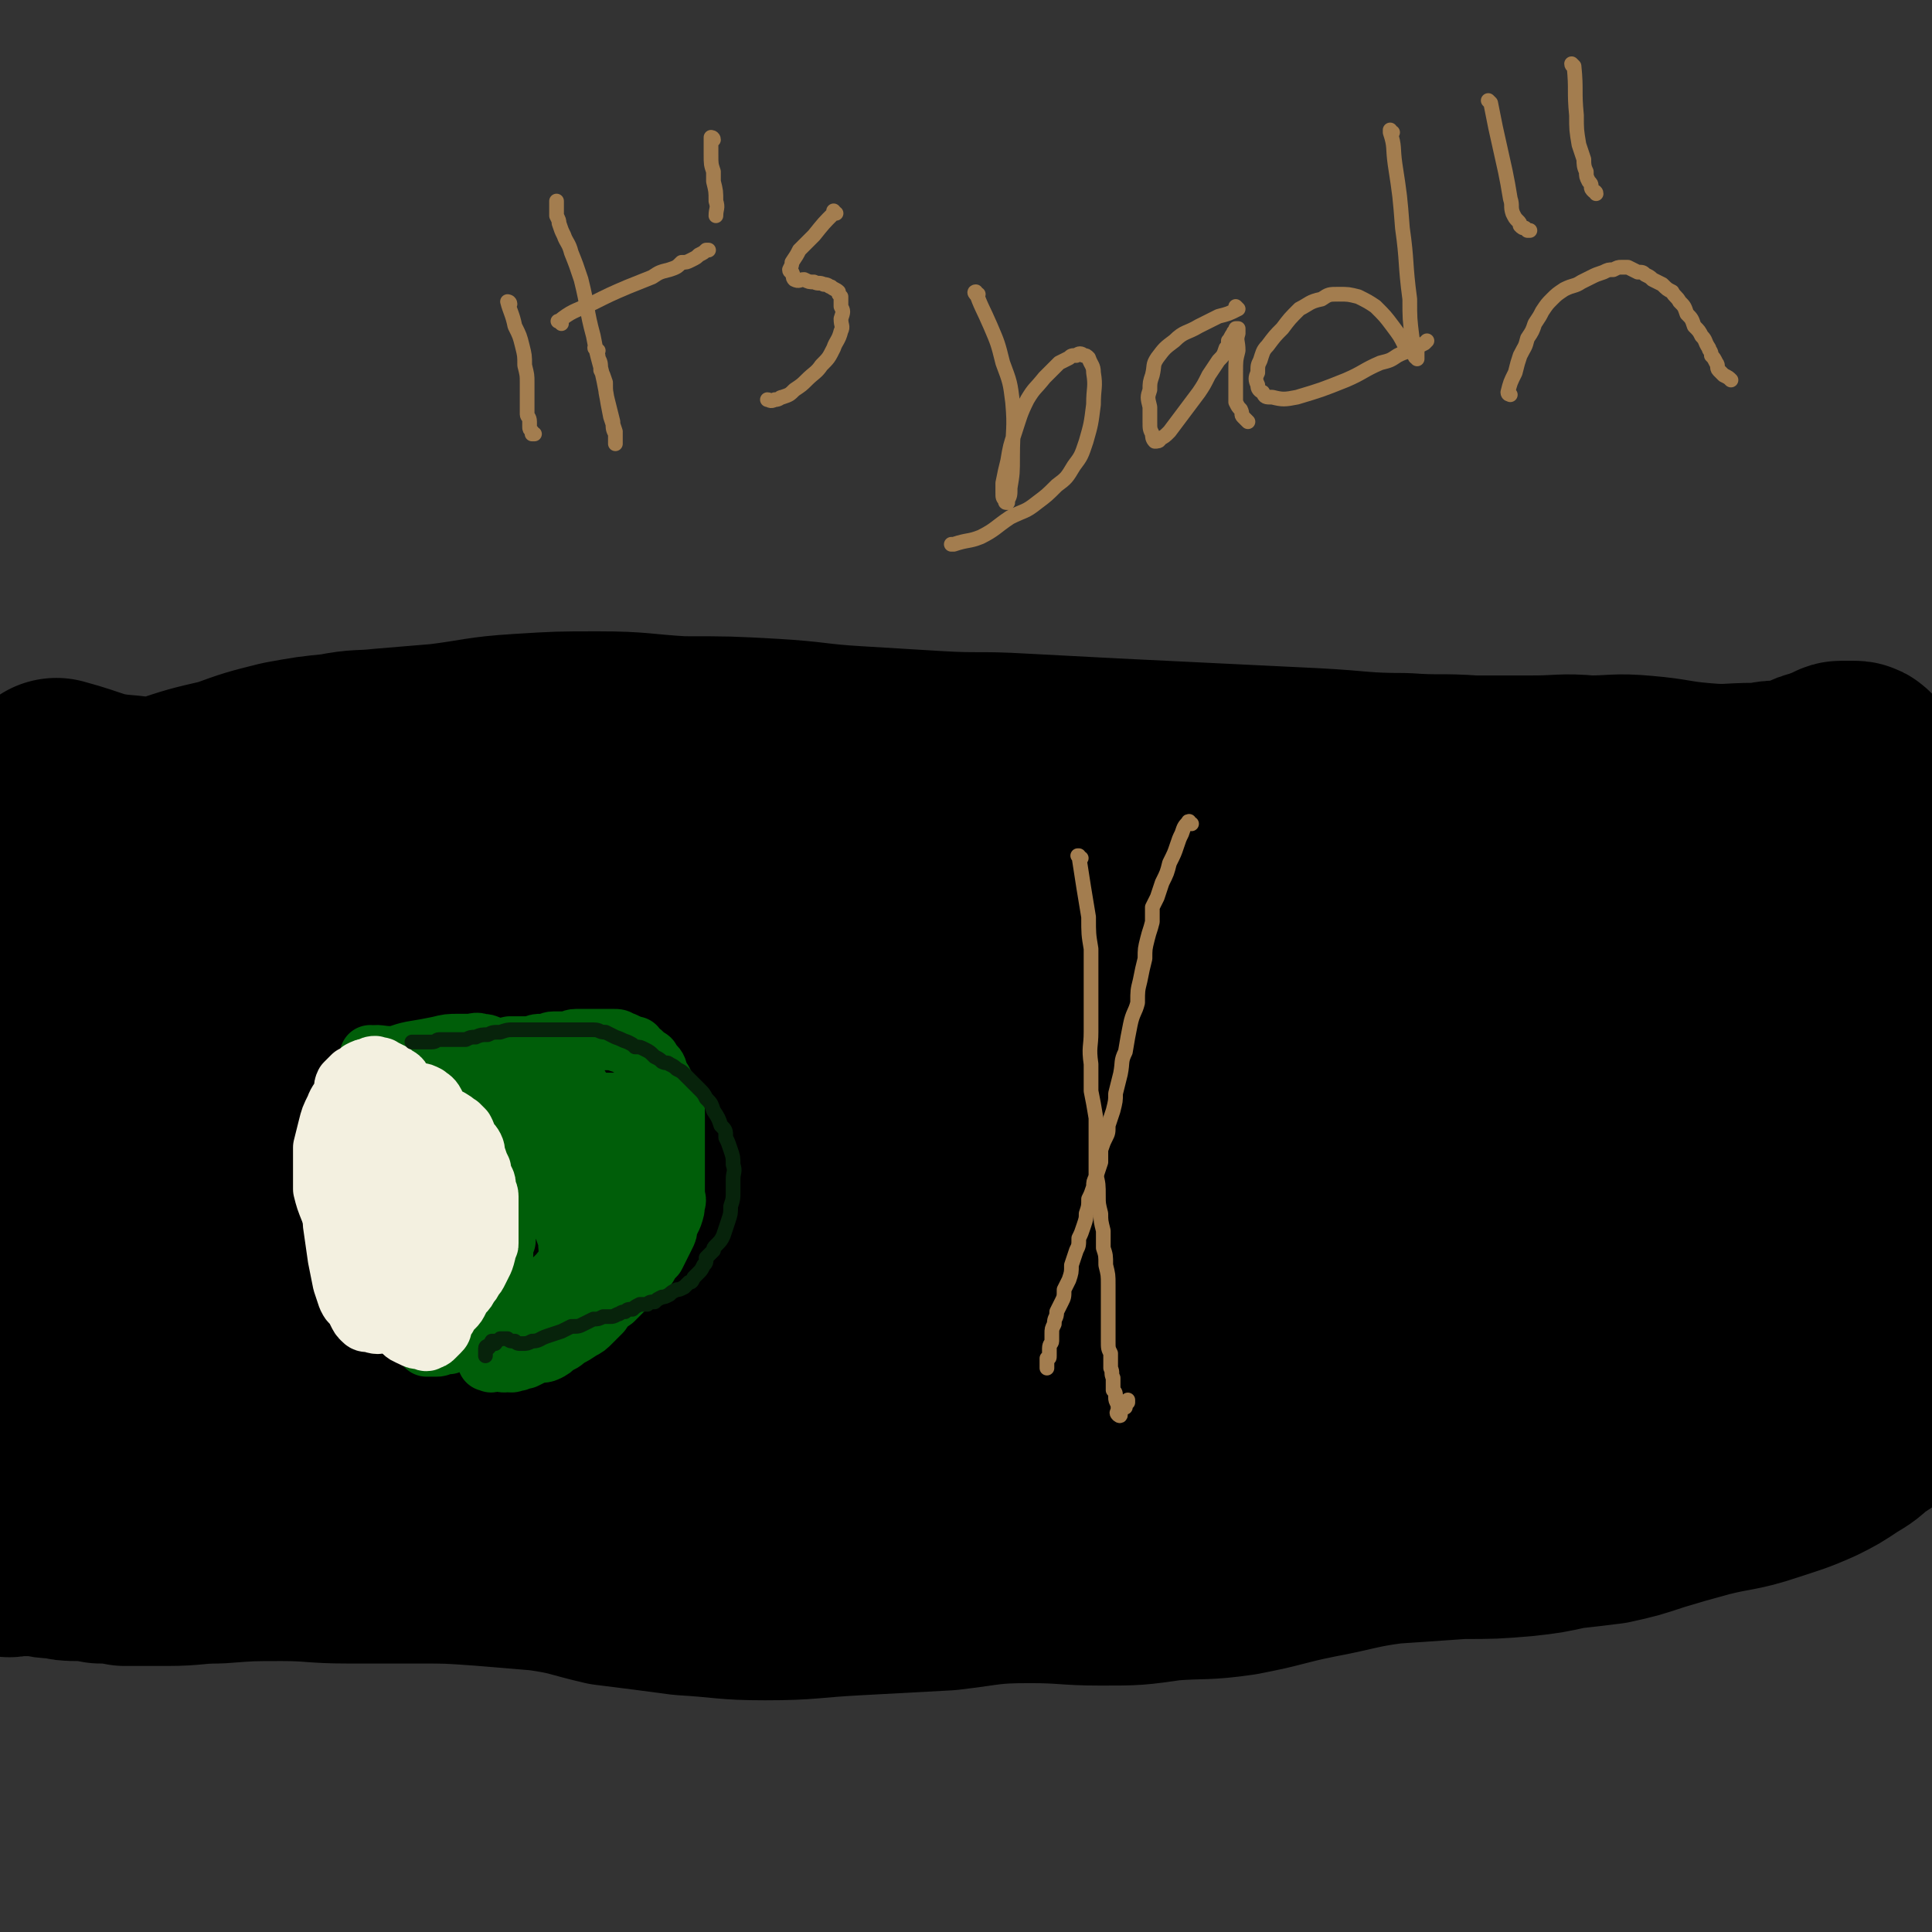 <svg viewBox='0 0 788 788' version='1.1' xmlns='http://www.w3.org/2000/svg' xmlns:xlink='http://www.w3.org/1999/xlink'><rect x="0" y="0" width="788" height="788" fill="#333333" stroke="none"/><g fill='none' stroke='#000000' stroke-width='85' stroke-linecap='round' stroke-linejoin='round'><path d='M24,320c0,0 -1,-1 -1,-1 0,0 0,0 0,0 0,0 0,0 0,0 1,1 0,0 0,0 0,0 0,0 0,0 15,4 15,6 29,7 16,2 16,0 31,-2 15,-2 15,-2 30,-4 13,-2 12,-3 26,-4 15,-1 15,0 31,0 19,1 19,1 38,2 18,1 18,1 36,4 17,2 17,3 33,4 15,2 15,1 30,2 12,1 12,1 25,2 12,1 12,2 24,3 13,0 13,0 26,0 16,0 16,1 32,1 16,-1 16,-1 32,-2 15,0 15,0 30,-1 13,-1 13,-1 26,-1 10,-1 10,0 19,-1 10,-1 10,-2 20,-3 10,-2 10,-1 20,-2 11,-1 11,-1 22,0 10,0 10,0 21,1 8,1 8,2 16,2 8,1 8,0 16,1 9,0 9,1 18,1 7,0 7,0 15,-1 6,-1 6,-2 12,-2 8,-1 8,-1 15,-2 6,-1 6,-1 13,-1 5,-1 5,-1 10,-2 4,-1 4,-1 9,-1 4,-1 4,-1 8,-2 4,-2 4,-2 8,-3 2,-1 2,-1 4,-1 2,-1 2,-2 3,-2 2,0 2,0 3,0 1,0 1,0 2,0 1,0 1,0 2,1 0,1 1,1 1,3 1,2 0,3 0,5 0,5 0,5 0,10 0,8 0,8 0,16 0,9 0,9 0,18 0,9 1,9 1,19 0,7 0,7 0,14 0,8 0,8 1,15 0,9 0,9 0,18 0,8 0,8 1,17 0,6 -1,6 0,11 1,6 1,6 2,11 1,7 1,7 3,13 1,6 1,6 2,13 1,5 1,5 2,10 1,2 1,2 2,5 0,2 0,2 1,4 1,2 1,2 1,4 0,2 1,2 1,4 0,3 0,3 0,6 0,2 0,2 0,4 0,2 0,2 -1,3 0,2 -1,2 -1,3 -1,2 -1,2 -2,3 0,1 0,1 -1,2 -1,1 -2,1 -3,1 -2,1 -2,2 -3,3 -2,1 -2,1 -5,2 -5,2 -5,2 -10,3 -12,3 -12,3 -24,5 -15,3 -15,3 -30,6 -13,3 -13,4 -26,6 -13,2 -13,2 -26,3 -14,1 -14,2 -27,2 -12,1 -12,1 -25,1 -11,1 -11,1 -22,2 -11,0 -11,0 -21,0 -13,0 -13,0 -25,0 -16,-1 -16,-1 -31,-2 -14,-1 -14,-1 -29,0 -13,0 -13,0 -26,1 -12,1 -12,2 -24,3 -15,1 -15,1 -29,3 -16,1 -16,2 -32,3 -15,2 -16,2 -31,3 -15,2 -15,3 -29,4 -14,1 -14,0 -27,0 -10,0 -10,0 -19,-1 -8,-1 -8,-1 -15,-2 -9,-2 -9,-2 -17,-3 -11,-2 -11,-2 -22,-2 -13,0 -13,0 -26,2 -16,2 -16,3 -31,6 -12,2 -12,2 -24,4 -8,1 -8,2 -17,2 -6,1 -6,1 -13,1 -5,0 -5,1 -10,0 -6,0 -6,0 -12,0 -7,-1 -7,0 -14,0 -6,0 -6,-1 -13,-1 -5,-1 -5,-1 -11,-1 -4,-1 -4,-1 -7,-2 -3,0 -3,0 -5,-1 -1,-1 -1,-1 -2,-2 -1,-2 -1,-2 -2,-3 -1,-3 -1,-3 -1,-6 -1,-6 -1,-6 -1,-12 0,-6 0,-6 0,-13 0,-6 0,-6 0,-12 0,-9 0,-9 0,-18 0,-10 1,-10 1,-20 0,-12 0,-12 0,-24 0,-12 -1,-12 -2,-24 0,-10 1,-10 0,-20 0,-10 0,-10 -1,-20 -1,-8 -1,-8 -1,-16 0,-6 1,-6 2,-12 0,-6 0,-6 1,-12 0,-5 0,-5 1,-11 0,-3 0,-3 1,-6 1,-2 1,-2 2,-4 0,-1 0,-1 1,-2 1,-1 1,-1 2,-2 0,0 0,0 1,0 1,0 1,0 2,0 0,0 0,0 1,0 1,0 1,0 3,0 3,0 3,1 7,1 11,1 11,1 22,1 26,1 26,0 52,1 20,0 20,1 39,1 19,1 19,0 37,1 19,0 19,0 38,0 18,0 18,-1 36,0 19,1 19,1 38,2 20,1 20,1 40,3 20,1 20,2 39,4 20,1 20,2 40,3 21,1 21,0 42,0 20,0 20,0 41,0 20,-1 20,-1 41,-3 21,-2 21,-2 41,-4 21,-3 21,-4 41,-6 20,-3 20,-3 41,-4 18,-2 18,-2 36,-3 12,0 12,0 23,1 7,0 7,-1 15,0 5,0 5,0 10,1 4,0 4,0 8,1 2,0 2,1 4,1 1,1 1,1 2,1 1,0 1,0 1,1 1,0 0,0 0,1 -1,1 -1,1 -2,1 -3,1 -3,2 -7,2 -20,3 -20,1 -40,5 -29,6 -29,6 -58,13 -31,8 -31,9 -61,17 -28,6 -28,7 -57,12 -25,4 -26,4 -52,6 -23,1 -23,0 -46,0 -24,0 -24,0 -48,1 -25,0 -25,0 -51,0 -21,-1 -21,-1 -43,-3 -21,-3 -21,-3 -41,-7 -19,-3 -19,-3 -37,-6 -17,-4 -17,-5 -34,-8 -20,-3 -20,-4 -40,-6 -25,-2 -25,-2 -51,-1 -25,1 -25,1 -51,4 -13,2 -13,2 -25,5 -4,0 -5,0 -8,1 -1,1 -1,1 -1,3 0,0 0,0 0,1 1,2 1,2 2,3 3,1 4,1 7,2 6,1 6,1 13,2 18,3 18,4 37,5 31,1 31,1 63,0 30,0 30,0 60,-2 35,-1 35,-1 70,-4 43,-3 43,-3 85,-7 45,-4 45,-4 89,-9 41,-5 41,-6 81,-11 36,-4 36,-5 73,-7 28,-2 28,-1 55,-1 22,0 22,0 43,1 14,1 14,1 29,2 7,0 7,0 15,1 5,1 5,1 10,2 4,0 5,0 8,1 4,1 4,2 6,4 2,1 2,1 2,3 1,2 1,2 0,4 0,4 1,4 -1,7 -6,7 -6,8 -15,13 -22,14 -22,15 -46,24 -27,11 -28,10 -56,17 -34,8 -35,7 -70,15 -38,7 -38,7 -75,15 -32,6 -32,8 -64,13 -27,4 -27,4 -54,6 -24,1 -24,0 -49,-1 -22,0 -22,0 -44,-1 -23,0 -23,0 -47,1 -22,0 -22,1 -45,1 -22,1 -22,0 -45,1 -20,0 -20,0 -41,0 -17,0 -17,0 -34,-1 -11,0 -11,0 -22,-2 -5,-1 -5,-1 -11,-3 -3,-1 -3,-1 -7,-3 -2,0 -2,0 -4,-1 -1,-1 -1,-1 -2,-2 0,-1 0,-1 1,-3 1,-2 2,-2 4,-4 6,-5 5,-6 12,-9 21,-10 22,-10 45,-17 39,-11 39,-11 79,-21 45,-12 45,-14 91,-22 44,-8 45,-8 90,-11 26,-2 26,0 53,2 12,1 12,2 23,5 6,2 6,2 10,5 3,2 3,2 5,5 1,1 1,2 1,4 0,2 0,2 -2,4 -4,3 -4,4 -9,6 -24,8 -24,8 -49,14 -43,10 -44,7 -86,19 -47,13 -47,15 -93,31 -37,12 -36,13 -73,26 -17,6 -17,7 -34,10 -6,2 -7,1 -13,0 -4,-1 -4,-1 -7,-3 -3,0 -3,0 -5,-1 -2,-1 -2,-1 -3,-2 -1,0 -1,0 -2,-1 -1,-1 -1,-1 -1,-2 0,0 -1,-1 0,-1 1,-1 1,-1 2,-1 8,2 7,4 15,5 22,6 22,7 45,10 25,3 25,2 50,2 30,0 30,-1 60,-3 30,-2 31,-1 61,-5 29,-3 29,-5 58,-9 19,-3 19,-3 39,-6 17,-2 17,-3 33,-5 15,-1 15,-2 30,-2 14,0 14,0 27,1 14,1 14,0 28,2 11,2 11,2 21,5 5,1 6,1 9,4 1,1 0,2 -1,3 -1,2 -2,2 -4,3 -3,2 -3,2 -7,3 -4,1 -4,2 -9,2 -9,1 -9,1 -18,2 -21,1 -21,-1 -43,2 -34,4 -34,4 -68,10 -31,6 -30,7 -60,13 -15,3 -15,3 -30,7 -5,0 -5,1 -9,1 -1,0 -1,-1 -1,-2 1,-1 1,-1 2,-2 4,-2 4,-2 7,-3 11,-3 11,-3 22,-6 30,-8 30,-9 61,-15 42,-8 42,-9 84,-15 39,-5 39,-6 79,-7 32,-1 33,0 65,3 23,2 23,3 46,6 16,2 16,2 33,4 14,2 14,3 27,5 12,2 12,3 24,4 9,2 9,2 17,3 4,1 4,1 8,1 2,1 2,1 4,1 1,0 1,0 1,0 1,-1 0,-1 0,-1 0,-1 0,-1 0,-1 -1,-3 -1,-3 -1,-5 -2,-8 -2,-9 -5,-16 -4,-14 -5,-13 -10,-26 -4,-9 -4,-9 -7,-17 -1,-4 -1,-4 -2,-8 -1,-2 -1,-2 -1,-4 -1,-1 0,-1 -1,-3 0,-1 0,-1 -1,-2 -1,-1 -1,-2 -2,-2 -1,0 -1,0 -2,1 -4,1 -4,1 -8,3 -8,7 -8,7 -16,15 -7,7 -7,7 -13,15 -1,2 -1,3 -1,5 -1,1 0,2 0,3 1,1 1,1 2,2 0,1 0,1 1,1 1,1 1,1 2,2 1,1 1,1 2,1 3,1 3,1 5,1 3,1 3,0 7,0 4,0 4,0 9,0 6,0 6,0 12,0 5,0 5,0 11,0 3,1 3,1 6,1 3,0 3,0 6,1 2,0 2,1 4,1 1,1 2,1 3,2 2,0 2,0 3,1 2,1 2,2 3,2 2,1 2,1 3,2 1,1 1,1 2,1 1,1 1,1 1,2 0,0 0,1 0,1 0,0 -1,-1 -1,-1 -1,0 -1,1 -2,1 -2,0 -2,0 -3,0 -2,1 -2,1 -3,1 -2,1 -2,1 -4,1 -2,1 -2,1 -5,1 -3,2 -3,1 -7,2 -9,3 -8,3 -17,5 -15,4 -15,4 -30,8 -12,3 -12,3 -25,7 -10,2 -10,2 -20,5 -9,2 -9,3 -19,5 -11,1 -11,0 -22,1 -17,2 -17,2 -34,5 -18,2 -18,1 -36,4 -14,2 -15,2 -29,5 -13,3 -12,5 -24,8 -11,3 -11,2 -21,5 -10,2 -10,3 -20,5 -10,3 -11,2 -21,4 -15,2 -15,2 -29,4 -17,3 -17,3 -33,6 -15,2 -15,1 -30,3 -11,1 -11,1 -23,2 -7,0 -7,1 -15,1 -7,1 -7,0 -14,0 -7,1 -7,1 -14,2 -9,0 -9,0 -18,0 -10,1 -10,1 -21,1 -10,1 -10,1 -20,1 -9,0 -9,0 -18,1 -7,0 -7,0 -15,1 -8,1 -8,2 -16,3 -9,1 -9,0 -18,0 -7,1 -7,2 -15,3 -8,1 -8,1 -15,2 -6,0 -6,0 -12,1 -5,0 -5,1 -10,1 -5,0 -5,0 -9,0 -5,0 -5,0 -10,0 -5,0 -5,0 -9,0 -5,-1 -5,-1 -10,-2 -5,-2 -5,-2 -9,-3 -4,-2 -4,-2 -7,-3 -3,-1 -3,-1 -5,-2 -2,-1 -2,-1 -5,-3 -2,-1 -2,-1 -4,-3 -3,-2 -3,-2 -5,-4 -3,-3 -3,-3 -6,-6 -2,-3 -2,-3 -4,-6 -3,-6 -3,-6 -4,-12 -1,-9 -1,-9 0,-19 1,-10 1,-10 2,-20 1,-11 2,-11 3,-21 0,-9 -1,-9 -1,-17 0,-10 0,-10 -1,-19 0,-10 -1,-10 -1,-21 0,-9 0,-9 0,-18 0,-11 0,-11 -1,-21 0,-7 -1,-7 -1,-15 0,-5 0,-5 0,-10 0,-4 0,-4 1,-7 0,-3 1,-2 1,-5 1,-3 1,-3 2,-6 1,-3 0,-3 1,-7 1,-3 1,-3 2,-6 1,-3 1,-3 3,-6 1,-3 1,-3 3,-6 1,-3 2,-3 4,-6 2,-3 2,-3 5,-6 3,-3 3,-3 6,-6 5,-3 5,-3 10,-5 12,-4 12,-4 24,-8 12,-4 12,-4 25,-7 11,-4 11,-4 23,-7 11,-2 11,-2 21,-3 10,-2 10,-1 19,-2 12,-1 12,-1 24,-2 16,-2 16,-3 32,-4 16,-1 16,-1 32,-1 17,0 17,1 34,2 19,0 19,0 37,1 17,1 17,2 34,3 17,1 17,1 33,2 17,1 17,0 34,1 19,1 19,1 38,2 20,1 20,1 41,2 20,1 20,1 41,2 19,1 19,2 37,2 14,1 14,0 28,1 12,0 12,0 24,0 12,0 12,-1 23,0 11,0 11,-1 22,0 12,1 12,2 24,3 11,1 11,0 22,0 7,0 7,0 14,0 6,0 6,0 12,0 4,0 4,0 7,0 3,0 3,0 6,0 2,1 2,1 4,1 2,1 2,0 4,0 2,0 2,0 3,0 2,0 2,0 3,1 2,0 2,1 3,1 2,1 2,0 3,1 1,1 1,1 1,2 1,1 1,1 1,3 0,3 0,3 0,6 -1,4 -1,4 -2,9 -1,6 -1,6 -1,13 -1,10 -2,10 -3,20 0,10 0,10 0,20 0,8 0,8 0,17 0,9 1,9 1,18 0,8 0,8 0,15 0,10 0,10 -1,19 0,11 0,11 0,22 0,7 -1,7 0,15 0,5 1,5 2,10 1,3 2,3 3,6 1,3 1,3 2,7 0,3 1,3 1,6 0,4 0,4 0,8 0,3 0,3 0,7 0,2 0,2 0,5 0,1 0,1 0,3 0,1 0,1 0,2 0,1 0,1 0,2 0,1 0,1 -1,2 0,2 -1,2 -1,3 -1,1 -1,1 -2,3 -1,1 0,1 -1,3 -1,1 -2,1 -3,3 -2,2 -2,2 -4,3 -3,3 -3,3 -7,5 -4,4 -4,4 -9,7 -6,4 -6,4 -12,7 -9,4 -10,4 -19,7 -12,4 -13,3 -25,6 -11,3 -11,3 -21,6 -9,3 -9,3 -18,5 -8,1 -8,1 -17,2 -9,2 -9,2 -18,3 -12,1 -12,1 -25,1 -14,1 -14,1 -29,2 -15,2 -15,3 -31,6 -15,3 -15,4 -31,7 -14,2 -14,1 -28,2 -14,2 -14,2 -28,2 -14,0 -14,-1 -29,-1 -17,0 -17,1 -34,3 -19,1 -19,1 -37,2 -19,1 -19,2 -37,2 -16,0 -16,-1 -33,-2 -15,-2 -15,-2 -31,-4 -13,-3 -13,-4 -27,-6 -12,-1 -12,-1 -24,-2 -14,-1 -14,-1 -27,-1 -14,0 -14,0 -28,0 -14,0 -14,-1 -27,-1 -13,0 -13,0 -26,1 -10,0 -10,1 -21,1 -8,0 -8,0 -17,0 -5,-1 -5,-1 -10,-1 -5,-1 -5,-1 -9,-1 -4,0 -4,0 -8,-1 -4,0 -4,0 -7,-1 -2,0 -2,0 -5,0 -1,0 -1,0 -3,0 -2,0 -2,0 -3,0 -2,0 -2,1 -3,0 -2,0 -2,0 -3,0 -1,-1 -1,-1 -2,-2 -1,0 -1,0 -1,-1 -1,-1 -1,-1 -1,-2 '/></g>
<g fill='none' stroke='#F3F0E0' stroke-width='25' stroke-linecap='round' stroke-linejoin='round'><path d='M152,439c0,0 -1,-1 -1,-1 0,0 0,0 1,0 0,0 0,0 0,0 -2,2 -2,2 -3,4 -1,2 -1,2 -2,4 -2,3 -2,3 -4,6 -2,4 -3,4 -4,8 -3,6 -3,6 -4,13 -1,6 0,6 0,12 0,6 0,6 1,11 1,4 1,4 2,8 1,3 2,3 3,6 1,3 0,3 1,5 1,2 1,2 2,3 2,2 2,2 3,3 1,2 1,2 1,3 1,2 1,2 2,3 1,1 1,0 1,1 1,1 1,1 2,2 0,0 1,0 1,0 1,-1 1,-1 2,-2 1,-2 1,-2 1,-5 1,-3 2,-3 3,-6 1,-3 0,-3 1,-6 1,-3 1,-3 2,-6 1,-3 1,-3 2,-7 2,-4 1,-4 2,-9 1,-3 1,-4 2,-7 0,-4 0,-4 1,-7 1,-3 1,-3 1,-6 0,-2 0,-2 0,-4 0,-3 0,-3 0,-5 0,-2 0,-2 -1,-4 -1,-1 -1,-1 -2,-3 0,-1 0,-1 -1,-2 -1,-1 -1,-1 -2,-2 -2,0 -2,0 -3,0 -2,0 -2,1 -3,1 -2,1 -2,1 -4,2 -2,3 -3,3 -4,6 -3,7 -3,8 -4,15 -2,10 -2,10 -2,19 -1,8 -1,8 -1,16 0,7 0,7 0,13 0,5 0,5 1,10 0,2 0,2 1,4 1,2 1,2 2,3 1,1 1,1 3,1 3,1 3,1 6,0 3,-1 4,-1 7,-3 4,-3 4,-3 7,-6 3,-3 3,-3 5,-7 3,-4 3,-4 4,-8 2,-3 2,-3 3,-7 2,-4 1,-5 2,-9 1,-5 1,-5 1,-10 0,-5 0,-5 0,-9 -1,-4 -1,-4 -2,-8 -2,-4 -2,-4 -3,-7 -2,-3 -2,-3 -3,-6 -2,-2 -2,-2 -4,-4 -2,-1 -2,-1 -4,-2 -2,-1 -2,-1 -4,-2 -2,0 -2,0 -4,-1 -2,0 -2,0 -3,0 -2,1 -2,1 -4,2 -2,1 -3,1 -4,4 -3,5 -3,5 -4,12 -2,8 -1,9 -2,17 0,8 0,8 0,16 0,7 0,7 1,15 1,6 1,6 2,12 1,3 1,3 2,6 0,1 0,2 1,3 1,1 2,1 3,2 2,0 2,0 4,-1 2,-1 2,-1 5,-3 3,-3 4,-3 6,-7 4,-6 4,-6 7,-12 3,-6 3,-6 6,-13 2,-8 2,-8 4,-17 1,-9 1,-9 1,-17 0,-6 -1,-6 -2,-12 -1,-4 -1,-4 -2,-8 -2,-3 -2,-3 -4,-5 -2,-2 -1,-3 -3,-4 -2,-2 -3,-2 -5,-2 -2,0 -2,-1 -4,0 -3,0 -3,0 -5,1 -2,1 -2,1 -4,2 -3,2 -3,2 -5,4 -2,2 -2,2 -4,5 -2,3 -2,3 -3,8 -3,7 -3,8 -4,15 -1,8 -1,8 -1,15 0,5 0,5 0,11 0,3 1,3 1,7 1,3 1,3 2,5 0,2 0,2 1,3 2,2 2,2 3,3 2,2 2,2 4,2 2,1 2,1 4,0 3,-1 3,-1 6,-3 3,-2 3,-2 5,-4 3,-2 3,-3 5,-5 2,-4 2,-4 4,-8 2,-4 2,-4 4,-8 1,-4 1,-4 1,-8 1,-4 1,-4 0,-8 0,-4 0,-4 -1,-7 -2,-3 -2,-3 -4,-6 -2,-3 -2,-3 -4,-5 -2,-2 -2,-2 -5,-3 -2,-1 -2,-1 -5,-1 -3,-1 -3,0 -6,0 -2,0 -2,0 -4,0 -3,1 -3,1 -5,2 -3,2 -4,2 -5,5 -4,7 -4,7 -5,15 -1,12 -1,12 -1,24 1,7 1,7 2,14 1,5 1,5 2,10 1,3 1,3 2,6 1,2 1,2 3,3 1,2 1,2 3,2 2,0 3,-1 5,-2 5,-3 5,-3 8,-7 6,-9 7,-9 10,-18 4,-12 4,-13 5,-25 1,-8 0,-8 -1,-16 -1,-5 -1,-5 -3,-9 -2,-2 -2,-2 -5,-4 -3,-2 -3,-2 -6,-3 -3,-1 -3,-1 -6,0 -3,0 -3,0 -6,1 -1,1 -1,1 -3,2 -1,0 -1,0 -2,1 -1,1 -2,1 -2,2 0,0 0,0 0,1 1,1 1,1 2,2 1,0 1,0 1,0 '/></g>
<g fill='none' stroke='#005E09' stroke-width='25' stroke-linecap='round' stroke-linejoin='round'><path d='M152,432c0,-1 -1,-1 -1,-1 0,-1 0,0 1,0 0,0 0,0 0,0 0,0 -1,0 -1,0 3,-1 4,0 8,0 4,0 4,-1 9,-2 6,-1 6,-1 11,-2 4,-1 4,-1 8,-1 2,0 2,0 4,0 3,0 3,-1 5,0 2,0 2,0 4,1 1,1 1,1 3,2 1,0 1,0 3,1 1,1 1,1 2,2 0,0 0,0 1,1 1,1 1,1 2,3 0,1 0,1 1,3 0,1 0,1 0,3 0,1 0,1 0,3 0,2 0,2 0,3 0,2 0,2 0,4 0,2 0,2 0,5 0,2 0,2 0,4 0,3 0,3 0,5 0,2 0,2 0,5 -1,2 -1,2 -1,4 0,3 -1,3 -1,5 0,2 0,2 -1,4 0,3 0,3 0,5 -1,2 -1,2 -1,4 -1,2 -1,2 -1,4 0,1 0,1 0,3 -1,2 0,2 -1,3 0,2 0,2 0,3 -1,1 -1,1 -1,3 0,1 0,1 0,3 0,1 -1,1 -1,3 0,1 0,1 0,3 -1,1 -1,1 -1,2 0,2 0,2 0,3 -1,1 -1,1 -2,2 0,1 0,1 0,2 -1,2 -1,2 -2,3 -1,1 -1,1 -1,2 -1,1 -1,1 -2,2 -1,1 -1,1 -1,2 -1,1 -1,1 -2,2 -1,1 -1,1 -1,1 -1,1 -1,1 -2,2 -1,1 -1,1 -1,1 -1,1 -1,1 -2,2 -1,1 -1,1 -1,1 -1,1 -1,1 -2,2 -1,1 -1,1 -1,1 -1,0 -1,0 -2,0 -1,0 -1,0 -1,0 -1,1 -1,1 -2,1 -1,0 -1,0 -1,0 -1,0 -1,0 -1,0 -1,0 -1,0 -1,0 0,0 -1,0 -1,0 0,-1 0,-1 0,-2 0,0 -1,0 -1,0 0,-1 0,-1 0,-2 0,0 0,0 0,0 0,-1 0,-1 0,-1 0,0 0,1 0,2 1,1 1,0 2,0 0,1 0,1 0,1 1,0 1,0 2,0 1,0 1,0 1,0 1,0 1,0 2,0 1,0 1,0 1,0 2,-1 2,-1 3,-2 2,-1 2,-1 3,-3 2,-2 2,-2 4,-4 1,-2 1,-2 3,-5 2,-3 2,-3 3,-6 2,-3 2,-3 4,-7 1,-3 1,-3 2,-6 1,-3 1,-3 2,-6 0,-3 0,-3 1,-6 1,-3 1,-3 1,-6 0,-3 0,-3 0,-6 0,-3 0,-3 0,-5 0,-2 0,-2 0,-5 0,-2 0,-2 0,-4 0,-2 0,-2 0,-3 0,-2 -1,-2 -1,-3 -1,-2 -1,-2 -2,-4 0,-1 0,-1 -1,-3 -1,-2 -1,-2 -2,-3 -1,-2 -1,-2 -2,-4 -2,-1 -2,-1 -3,-3 -2,-1 -2,-2 -4,-3 -2,-1 -2,-1 -5,-2 -2,0 -2,-1 -5,-1 -2,0 -2,0 -4,0 -2,0 -2,0 -5,0 -2,0 -2,0 -4,0 -2,0 -2,0 -5,0 -1,0 -1,0 -3,0 -1,0 -1,0 -2,0 -1,-1 -1,-1 -2,-2 0,0 0,0 0,-1 0,-1 1,-1 2,-2 2,0 2,0 4,-1 3,-1 2,-2 5,-3 5,-1 5,-1 9,-3 5,-1 5,-1 9,-3 4,-1 4,-1 8,-2 4,-1 4,-1 7,-2 3,0 3,0 7,-1 2,0 2,0 4,0 3,0 3,0 5,0 2,-1 2,-1 4,-1 3,0 3,-1 5,-1 2,0 2,0 4,0 3,0 3,-1 5,-1 2,0 2,0 4,0 1,0 1,0 2,0 2,0 2,0 3,0 2,0 2,0 3,0 2,0 2,0 3,0 2,0 2,0 3,1 2,0 2,1 3,1 1,1 1,1 3,1 0,1 0,1 1,2 1,0 1,0 2,1 1,1 1,1 2,2 1,0 1,0 1,1 1,1 1,1 2,2 1,1 1,2 1,3 1,2 1,2 2,3 1,2 1,2 1,3 1,2 1,2 2,3 1,2 1,1 1,3 1,2 1,2 1,4 0,3 0,3 0,5 0,2 0,2 0,5 0,2 0,2 0,5 0,2 0,2 0,4 0,2 0,2 0,5 0,2 0,2 0,4 0,2 0,2 0,5 0,2 1,2 0,4 0,2 0,2 -1,5 -1,2 -1,2 -2,4 0,2 0,2 -1,4 -1,2 -1,2 -2,4 -1,2 -1,2 -2,4 -2,2 -2,2 -3,4 -2,2 -2,2 -5,4 -2,3 -2,3 -5,6 -2,2 -2,2 -4,4 -3,2 -3,2 -5,5 -2,2 -2,2 -4,4 -2,2 -2,2 -4,3 -3,2 -3,2 -5,3 -3,2 -2,2 -5,3 -2,2 -2,2 -4,3 -2,1 -3,0 -5,1 -2,1 -2,1 -4,2 -2,0 -2,1 -4,1 -2,1 -2,0 -3,0 -2,1 -2,0 -3,0 -1,0 -1,0 -3,0 0,0 -1,1 -1,0 -1,0 -1,0 -1,0 0,-1 0,-1 0,-2 0,-1 0,-1 2,-3 2,-4 3,-4 6,-7 5,-6 5,-6 10,-12 5,-6 6,-6 11,-11 4,-5 4,-5 8,-10 3,-3 3,-3 6,-7 3,-3 3,-3 5,-7 3,-3 3,-3 5,-7 2,-3 2,-3 5,-7 2,-3 2,-3 4,-6 2,-2 2,-2 3,-5 1,-2 1,-3 2,-5 1,-2 1,-2 1,-4 0,-3 0,-3 -1,-5 0,-2 -1,-2 -2,-3 -2,-1 -2,-2 -4,-3 -3,-1 -3,-1 -6,-1 -3,0 -3,0 -6,0 -2,0 -2,0 -4,0 -2,1 -2,1 -4,2 -2,1 -2,0 -4,2 -2,1 -2,1 -4,4 -2,5 -2,5 -2,11 -1,7 -1,8 0,15 0,7 -1,7 0,13 0,5 1,5 2,9 0,3 0,4 1,7 1,2 1,2 2,4 1,1 2,1 4,2 1,1 2,1 4,1 2,0 2,0 4,0 2,-1 2,-1 4,-3 2,-2 2,-2 3,-5 1,-3 2,-3 2,-7 1,-5 1,-5 1,-11 0,-7 1,-7 0,-13 -1,-5 -1,-5 -4,-10 -1,-4 -2,-4 -5,-7 -2,-2 -2,-2 -6,-4 -2,-1 -2,-1 -4,-2 -2,0 -3,0 -5,0 -2,0 -2,0 -4,1 -1,0 -1,0 -3,1 -1,1 -1,1 -2,2 -1,0 -1,0 -1,2 0,1 -1,1 0,3 0,1 0,1 1,3 1,1 1,1 2,3 0,1 0,1 1,3 1,0 1,0 2,1 0,1 0,1 2,2 1,0 1,0 3,-1 1,-1 1,-1 3,-3 1,-2 1,-2 1,-5 1,-4 1,-4 2,-8 0,-3 0,-4 0,-7 -1,-3 -1,-3 -2,-6 -1,-2 -1,-2 -1,-4 -1,-2 -1,-2 -2,-3 -1,-1 -1,-1 -1,-2 -1,0 -1,0 -2,0 -1,0 -1,1 -1,2 -2,2 -1,2 -2,5 -1,5 -1,5 -1,10 -1,6 -1,6 -1,12 0,5 0,5 1,10 0,3 0,3 1,7 1,2 1,2 2,4 2,2 2,2 3,4 2,2 2,2 3,3 2,2 2,2 3,3 1,1 1,2 2,3 0,1 0,0 1,1 0,1 0,1 1,2 0,0 0,0 0,1 0,1 0,1 0,2 -1,2 -1,2 -2,4 0,2 0,2 -2,4 0,1 -1,1 -2,3 -1,1 -1,1 -2,3 -1,1 -1,1 -2,3 0,1 0,1 -1,1 0,1 0,1 0,1 '/></g>
<g fill='none' stroke='#F3F0E0' stroke-width='25' stroke-linecap='round' stroke-linejoin='round'><path d='M163,458c-1,0 -1,0 -1,-1 0,0 0,1 0,1 0,0 0,0 0,0 0,0 0,0 0,-1 0,0 0,1 0,1 2,0 2,-1 4,-1 2,-1 2,-2 4,-2 2,0 2,1 4,1 2,0 2,0 4,0 2,0 2,0 3,0 2,1 2,0 3,1 2,1 1,1 3,2 1,1 1,1 2,2 1,2 1,2 1,3 1,2 2,2 3,4 1,2 0,2 1,4 1,3 1,3 2,5 0,2 0,2 1,4 1,1 1,2 1,4 0,1 1,1 1,3 0,2 0,2 0,4 0,1 0,1 0,3 0,2 0,2 0,3 0,2 0,2 0,3 0,2 0,2 0,3 0,2 0,2 0,3 0,1 0,1 -1,2 0,2 0,2 -1,5 -1,2 -1,2 -2,4 -1,2 -1,2 -2,3 -1,2 -1,2 -2,3 -1,2 -1,2 -2,3 -2,2 -2,2 -2,3 -1,2 -1,2 -2,3 -1,1 -1,1 -2,2 -1,1 -1,1 -2,1 -1,1 -1,1 -2,1 -2,0 -2,0 -3,0 -2,-1 -2,-1 -3,-2 -2,-2 -2,-2 -4,-4 -2,-3 -2,-3 -4,-6 -2,-3 -2,-3 -3,-6 -2,-3 -2,-3 -3,-6 -2,-3 -2,-3 -3,-7 -1,-3 -1,-3 -2,-6 -1,-3 -1,-3 -1,-6 -1,-3 -1,-3 -1,-6 -1,-3 0,-3 0,-6 0,-3 0,-3 0,-5 0,-3 -1,-3 0,-6 0,-2 0,-2 1,-4 1,-2 0,-2 1,-4 1,-2 1,-2 2,-3 2,-2 2,-2 3,-3 2,-1 2,-1 3,-3 1,0 1,0 3,-1 1,-1 1,-1 3,-1 1,0 1,0 3,0 1,0 1,0 3,1 1,0 1,0 3,2 1,1 1,1 3,3 1,2 1,2 3,4 2,4 2,4 3,8 2,3 1,4 2,8 1,3 1,3 1,7 0,4 0,4 0,8 0,4 0,4 0,7 0,4 0,4 -1,7 -1,3 -1,3 -2,6 0,2 0,2 -1,5 -1,2 -1,2 -2,5 0,1 0,1 -1,3 -1,1 -1,1 -3,3 -1,1 -1,1 -3,2 -1,1 -1,1 -3,2 -1,0 -1,0 -3,0 -2,0 -2,0 -3,-1 -3,-1 -3,-1 -5,-3 -2,-2 -3,-2 -4,-5 -3,-4 -3,-4 -5,-8 -2,-4 -2,-4 -4,-9 -2,-6 -2,-6 -3,-12 -1,-6 -1,-6 -2,-11 0,-5 0,-5 -1,-9 0,-3 0,-3 0,-6 1,-3 1,-3 2,-5 0,-2 0,-3 2,-5 1,-1 1,-1 3,-3 1,-1 1,-2 3,-3 2,-1 2,-1 4,-2 2,-1 2,-1 4,-2 2,0 2,-1 4,-1 1,-1 1,-1 3,-2 1,0 1,0 3,0 1,0 1,0 3,1 1,1 2,1 3,3 2,4 2,4 3,8 1,9 1,9 2,19 1,9 0,9 0,18 0,5 0,5 0,11 -1,4 -1,4 -2,8 0,3 -1,3 -1,7 -1,2 0,2 0,5 -1,1 -1,1 -2,3 0,1 0,1 -1,2 -1,1 -1,1 -2,2 0,0 0,1 -1,1 -1,0 -2,0 -3,-1 -2,-1 -2,-1 -3,-2 -3,-1 -3,-1 -5,-3 -2,-3 -2,-3 -4,-6 -2,-3 -2,-3 -4,-7 -2,-3 -3,-3 -5,-7 -2,-4 -2,-4 -4,-8 -2,-3 -2,-3 -3,-7 -2,-3 -2,-3 -3,-6 -1,-3 -1,-3 -1,-6 -1,-2 -1,-2 -1,-4 -1,-3 -1,-3 0,-6 0,-2 0,-2 0,-4 1,-2 1,-2 2,-4 0,-2 0,-2 1,-4 1,-1 1,-2 2,-3 1,-1 2,-1 3,-2 2,0 2,0 3,-1 2,-1 2,-1 3,-1 2,0 2,0 3,0 2,0 2,0 3,0 2,0 2,0 3,1 2,1 2,1 3,2 2,2 2,2 4,5 2,3 2,3 4,6 2,5 1,5 3,10 1,6 1,6 1,11 1,5 1,5 1,10 1,5 0,5 0,9 0,4 0,4 0,9 0,3 0,3 -1,6 0,2 -1,2 -1,5 -1,2 -1,2 -2,4 -1,2 -1,2 -1,3 -1,2 -1,2 -2,3 -1,1 -1,1 -1,2 -1,1 -1,1 -2,1 -2,0 -2,0 -3,-1 -3,-1 -3,-1 -5,-3 -4,-5 -4,-5 -7,-9 -3,-6 -3,-6 -7,-12 -3,-5 -3,-5 -5,-10 -2,-5 -2,-5 -4,-10 -2,-5 -2,-5 -3,-9 0,-5 0,-5 0,-9 0,-4 0,-4 0,-8 1,-4 1,-4 2,-8 1,-4 1,-4 3,-8 1,-3 2,-3 3,-6 1,-2 0,-2 1,-4 2,-2 2,-2 3,-3 2,-1 2,-1 3,-2 2,-1 2,-1 3,-1 2,-1 2,-1 3,-1 2,1 2,0 3,1 2,1 2,1 4,2 2,2 3,1 4,4 3,3 3,3 5,6 3,7 3,7 6,14 3,9 3,9 5,17 2,7 2,7 3,14 1,6 1,6 1,12 1,5 1,5 1,10 -1,5 0,5 -1,10 0,3 -1,3 -1,7 -1,2 -1,2 -1,5 -1,1 -1,1 -2,3 0,2 0,2 -1,3 -1,1 -1,1 -2,2 -1,1 -1,1 -2,1 -1,1 -1,1 -3,0 -2,0 -2,0 -4,-1 -2,-1 -3,-1 -4,-3 -3,-2 -3,-3 -5,-6 -3,-5 -3,-5 -4,-11 -2,-5 -2,-5 -3,-11 0,-4 0,-4 0,-9 1,-5 1,-5 2,-10 0,-5 0,-5 1,-9 1,-5 1,-5 2,-9 0,-4 0,-4 1,-7 1,-3 1,-3 1,-7 0,-2 0,-2 0,-4 0,-3 0,-3 0,-5 0,-1 0,-1 0,-3 0,-1 0,-1 0,-2 0,0 0,-1 0,-1 0,0 1,0 1,1 1,1 1,1 2,2 1,2 1,1 3,3 2,4 2,4 4,7 3,5 3,5 5,10 2,4 2,4 4,9 2,5 2,5 3,10 1,4 0,4 1,8 1,5 1,5 2,10 1,1 0,1 1,2 '/></g>
<g fill='none' stroke='#07230B' stroke-width='6' stroke-linecap='round' stroke-linejoin='round'><path d='M202,548c-1,0 -1,-1 -1,-1 -1,0 0,0 0,0 0,0 0,0 0,0 -1,2 -1,2 -2,3 -1,1 -1,1 -1,2 0,1 0,1 0,1 0,0 0,0 0,0 0,0 0,0 0,0 0,-1 0,-1 0,-2 0,0 0,0 0,0 0,-1 0,-1 0,-1 0,-1 1,-1 1,-1 1,-1 1,-1 2,-2 2,0 2,0 3,-1 1,0 1,0 3,0 1,1 1,1 3,1 1,1 1,1 3,1 2,0 2,0 4,-1 3,0 3,-1 6,-2 3,-1 3,-1 6,-2 2,-1 2,-1 4,-2 3,0 3,0 5,-1 2,-1 2,-1 4,-2 2,0 2,0 4,-1 1,0 1,0 3,0 1,0 1,0 3,-1 1,0 1,-1 3,-1 1,-1 1,-1 3,-1 1,-1 1,-1 3,-2 1,0 1,0 3,0 1,-1 1,-1 3,-1 1,-1 1,-1 3,-2 1,0 1,0 3,-1 1,-1 1,-1 3,-2 1,0 1,0 3,-1 1,-1 1,-1 2,-2 1,0 1,0 2,-2 1,-1 1,-1 2,-2 1,-1 1,-1 2,-3 1,-1 1,-1 1,-3 1,-1 1,-1 3,-3 0,-1 0,-1 1,-2 2,-2 2,-2 3,-4 1,-3 1,-3 2,-6 1,-3 1,-3 1,-6 1,-3 1,-3 1,-6 0,-2 0,-2 0,-5 0,-3 1,-3 0,-6 0,-3 0,-3 -1,-6 -1,-3 -1,-3 -2,-5 0,-3 0,-3 -2,-5 -1,-3 -1,-3 -3,-6 -1,-3 -1,-3 -3,-5 -1,-2 -1,-2 -3,-4 -1,-1 -1,-1 -3,-3 -1,-1 -1,-1 -3,-3 -1,-1 -1,-1 -3,-2 -1,-1 -1,-1 -3,-2 -1,-1 -1,0 -3,-1 -1,-1 -1,-1 -3,-2 -2,-2 -2,-2 -4,-3 -2,-1 -2,-1 -4,-1 -1,-1 -1,-1 -3,-2 -3,-1 -2,-1 -5,-2 -2,-1 -2,-1 -4,-2 -3,0 -2,-1 -5,-1 -2,0 -2,0 -4,0 -3,0 -3,0 -6,0 -2,0 -2,0 -5,0 -3,0 -3,0 -6,0 -3,0 -3,0 -6,0 -3,0 -3,0 -6,0 -2,0 -2,0 -5,1 -3,0 -3,0 -5,1 -2,0 -3,0 -5,1 -2,0 -2,0 -4,1 -2,0 -2,0 -5,0 -1,0 -1,0 -3,0 -1,0 -1,0 -3,0 -1,0 -1,1 -3,1 -1,0 -1,0 -3,0 -1,0 -1,0 -2,0 0,0 0,0 -1,0 -1,0 -1,0 -2,0 0,0 0,0 0,0 0,0 1,0 2,0 1,0 1,0 1,0 1,0 1,0 1,0 1,0 1,0 1,0 1,0 1,0 1,0 0,0 0,0 1,0 0,0 0,0 0,0 '/></g>
<g fill='none' stroke='#A37D4F' stroke-width='6' stroke-linecap='round' stroke-linejoin='round'><path d='M441,350c-1,0 -1,-1 -1,-1 -1,0 0,0 0,0 2,13 2,13 4,25 0,7 0,7 1,13 0,6 0,6 0,12 0,5 0,5 0,10 0,6 0,6 0,12 0,6 -1,6 0,13 0,5 0,5 0,11 1,5 1,5 2,11 0,5 0,5 0,11 0,6 0,6 0,12 1,4 1,4 1,9 0,3 0,3 1,7 0,3 0,3 1,7 0,3 0,3 0,7 1,3 1,3 1,7 1,4 1,4 1,8 0,4 0,4 0,7 0,3 0,3 0,6 0,2 0,2 0,5 0,3 0,3 0,5 0,3 0,3 1,5 0,3 0,3 0,6 1,2 0,2 1,4 0,3 0,2 0,5 1,1 1,1 1,3 0,1 0,1 1,3 0,1 0,1 0,2 0,1 -1,1 0,2 0,0 1,1 1,0 0,0 0,-1 0,-2 1,-1 1,-1 2,-1 0,-1 0,-1 1,-2 0,-1 0,-1 0,-1 '/><path d='M486,336c-1,0 -1,-1 -1,-1 -1,0 0,1 0,1 0,0 0,0 0,0 0,0 0,-1 0,-1 -2,2 -2,2 -3,5 -1,2 -1,2 -2,5 -1,3 -1,3 -3,7 -1,4 -1,4 -3,8 -1,3 -1,3 -2,6 -1,2 -1,2 -2,4 0,3 0,3 0,6 -1,4 -1,3 -2,7 -1,4 -1,4 -1,8 -1,4 -1,4 -2,9 -1,4 -1,4 -1,9 -1,4 -2,4 -3,9 -1,5 -1,5 -2,11 -2,4 -1,4 -2,9 -1,4 -1,4 -2,8 0,3 0,3 -1,7 -1,3 -1,3 -2,6 0,3 0,3 -1,5 -1,2 -1,2 -2,5 0,2 0,2 0,5 -1,3 -1,3 -2,6 -1,2 -1,2 -1,4 -1,3 -1,3 -2,5 0,3 0,3 -1,6 0,2 0,2 -1,5 -1,3 -1,3 -2,5 0,3 0,3 -1,5 -1,3 -1,3 -2,6 0,3 0,3 -1,6 -1,2 -1,2 -2,4 0,3 0,3 -1,5 -1,2 -1,2 -2,4 0,3 -1,2 -1,5 -1,2 -1,2 -1,4 0,1 0,1 0,3 0,1 -1,1 -1,3 0,1 0,1 0,3 0,1 0,1 -1,1 0,1 0,1 0,2 0,1 0,1 0,1 0,1 0,1 0,1 '/><path d='M208,124c0,0 -1,-1 -1,-1 0,0 1,0 1,1 0,0 0,0 0,0 0,0 -1,-1 -1,-1 1,4 2,5 3,10 2,4 2,4 3,8 1,4 1,4 1,8 1,4 1,4 1,7 0,2 0,2 0,4 0,3 0,3 0,5 0,2 0,2 0,4 0,1 1,1 1,3 0,1 0,1 0,2 0,1 0,1 1,2 0,0 0,0 0,1 0,0 0,0 1,0 '/><path d='M244,143c-1,0 -1,-1 -1,-1 -1,0 0,0 0,0 0,0 0,0 0,0 0,1 -1,-1 0,0 0,1 1,2 1,4 1,2 1,2 1,5 1,2 1,2 2,5 0,4 0,4 1,8 1,4 1,4 2,8 0,3 0,3 1,5 0,1 0,1 0,3 0,0 0,1 0,1 0,0 0,-1 0,-2 0,-1 0,-1 0,-3 -1,-3 -1,-3 -2,-6 -1,-5 -1,-5 -2,-11 -2,-11 -3,-11 -5,-22 -3,-11 -2,-11 -5,-23 -2,-6 -2,-6 -4,-11 -1,-4 -2,-4 -3,-7 -1,-2 -1,-2 -2,-5 0,-1 0,-1 -1,-3 0,-1 0,-1 0,-2 0,0 0,0 0,-1 0,-1 0,-1 0,-2 0,0 0,-1 0,-1 '/><path d='M229,132c-1,-1 -1,-1 -1,-1 -1,0 0,0 0,0 0,0 0,0 0,0 0,0 -1,0 0,0 5,-4 6,-4 13,-7 8,-4 8,-4 15,-7 5,-2 5,-2 10,-4 3,-2 3,-2 7,-3 3,-1 3,-1 5,-3 2,0 2,0 4,-1 2,-1 2,-1 3,-2 2,-1 2,-1 3,-2 1,0 0,0 1,0 '/><path d='M291,57c0,-1 -1,-1 -1,-1 0,0 0,0 0,0 0,0 0,0 0,0 0,4 0,4 0,7 0,4 0,4 1,7 0,2 0,2 0,4 1,4 1,4 1,8 1,3 0,3 0,6 '/><path d='M341,87c0,0 -1,0 -1,-1 0,0 0,1 0,1 0,0 0,0 0,0 1,0 0,0 0,-1 0,0 1,1 0,1 -4,4 -4,4 -8,9 -3,3 -3,3 -6,6 -1,2 -1,2 -3,5 0,1 0,1 -1,3 0,1 1,1 1,1 1,2 0,2 1,3 2,1 2,0 4,0 2,1 2,1 4,1 2,1 2,0 4,1 2,0 2,1 3,1 1,1 2,1 3,2 0,1 0,1 1,2 0,2 0,2 0,4 1,2 1,2 0,5 0,3 1,3 0,5 -1,4 -2,4 -3,7 -2,4 -2,4 -5,7 -2,3 -3,3 -6,6 -2,2 -2,2 -5,4 -2,2 -2,2 -5,3 -1,0 -1,1 -3,1 -2,1 -2,0 -3,0 '/><path d='M399,120c-1,0 -1,0 -1,-1 0,0 0,1 0,1 0,0 0,0 0,0 0,0 -1,-1 0,-1 2,6 3,7 6,14 3,7 3,7 5,15 3,8 3,8 4,16 1,11 0,11 0,22 0,7 0,7 -1,13 0,3 0,3 -1,5 0,0 0,1 0,1 -1,0 -1,0 -1,-1 -1,-1 -1,-1 -1,-3 0,-2 0,-2 0,-4 1,-5 1,-5 2,-9 1,-6 1,-6 3,-12 2,-6 2,-7 5,-13 3,-5 3,-4 7,-9 3,-3 3,-3 6,-6 2,-1 2,-1 4,-2 1,-1 1,-1 3,-1 1,-1 2,-1 3,0 1,0 1,0 2,1 1,3 2,3 2,6 1,6 0,6 0,13 -1,8 -1,8 -3,15 -2,6 -2,6 -5,10 -3,5 -3,5 -7,8 -4,4 -4,4 -8,7 -5,4 -5,3 -11,6 -6,4 -6,5 -12,8 -5,2 -5,1 -11,3 0,0 0,0 -1,0 '/><path d='M505,126c0,0 -1,0 -1,-1 0,0 0,1 1,1 0,0 0,0 0,0 0,0 -1,0 -1,-1 0,0 1,1 1,1 -4,2 -4,2 -8,3 -4,2 -4,2 -8,4 -5,3 -6,2 -10,6 -4,3 -4,3 -7,7 -2,3 -1,3 -2,7 -1,3 -1,3 -1,6 -1,3 -1,3 0,7 0,3 0,3 0,6 0,3 0,3 1,5 0,1 0,2 1,3 1,0 2,0 2,-1 2,-1 2,-1 4,-3 3,-4 3,-4 6,-8 3,-4 3,-4 6,-8 2,-3 2,-3 4,-7 2,-3 2,-3 4,-6 2,-2 2,-2 3,-5 1,-1 1,-1 1,-3 1,-1 1,-2 2,-3 0,-1 1,-1 1,-2 1,0 1,0 1,0 0,0 0,1 0,2 -1,3 0,3 0,7 -1,4 -1,4 -1,9 0,3 0,3 0,7 0,2 0,3 0,5 1,2 1,2 2,3 1,2 0,2 1,3 1,1 1,1 2,2 0,0 0,0 0,0 '/><path d='M568,54c0,0 -1,0 -1,-1 0,0 0,1 0,1 2,6 1,6 2,13 2,13 2,13 3,26 2,14 1,14 3,29 0,8 0,8 1,16 1,3 1,3 2,5 0,1 0,1 0,2 0,1 0,2 0,1 0,0 -1,0 -1,-1 -2,-2 -2,-2 -4,-4 -2,-4 -2,-4 -5,-8 -3,-4 -3,-4 -7,-8 -3,-2 -3,-2 -7,-4 -4,-1 -4,-1 -8,-1 -4,0 -4,0 -7,2 -5,1 -5,2 -9,4 -4,4 -4,4 -7,8 -3,3 -3,3 -6,7 -2,2 -2,3 -3,6 -1,2 -1,2 -1,5 -1,2 -1,3 0,5 0,1 0,2 2,3 1,2 1,2 4,2 4,1 5,1 10,0 10,-3 10,-3 20,-7 7,-3 7,-4 14,-7 4,-1 4,-1 7,-3 2,-1 2,-1 5,-2 1,0 1,0 3,-1 1,-1 1,-1 3,-2 0,0 0,0 1,-1 '/><path d='M608,42c0,0 0,0 -1,-1 0,0 1,1 1,1 0,0 0,0 0,0 1,5 1,5 2,10 2,9 2,9 4,18 1,5 1,5 2,11 1,3 0,3 1,6 1,2 1,2 2,3 1,1 1,1 1,2 1,1 1,1 2,1 1,1 1,1 1,1 1,0 1,0 1,0 '/><path d='M642,27c0,0 -1,0 -1,-1 0,0 1,1 1,1 1,10 0,10 1,20 0,6 0,6 1,12 1,3 1,3 2,6 0,2 0,3 1,5 0,2 0,2 1,4 1,1 1,1 1,2 0,1 0,1 1,2 0,0 1,0 1,1 0,0 0,0 0,0 '/><path d='M616,161c0,0 -1,-1 -1,-1 0,0 0,0 0,0 0,0 0,0 0,0 1,1 0,1 0,0 1,-4 1,-4 3,-8 1,-4 1,-4 2,-7 2,-4 2,-3 3,-7 2,-3 2,-3 3,-6 2,-3 2,-3 3,-5 2,-3 2,-3 4,-5 2,-2 2,-2 5,-4 4,-2 4,-1 7,-3 2,-1 2,-1 4,-2 2,-1 2,-1 5,-2 2,-1 2,-1 4,-1 2,-1 2,-1 3,-1 2,0 2,0 3,0 2,1 2,1 4,2 2,0 2,0 3,1 2,1 2,1 3,2 2,1 2,1 4,2 2,2 2,2 4,3 1,2 2,2 3,4 2,2 2,2 3,5 2,2 2,2 3,5 2,2 2,2 3,4 2,2 1,2 3,5 0,1 1,1 1,3 1,1 1,1 2,3 1,1 0,2 1,3 1,1 1,1 2,2 2,1 2,1 3,2 '/></g>
</svg>